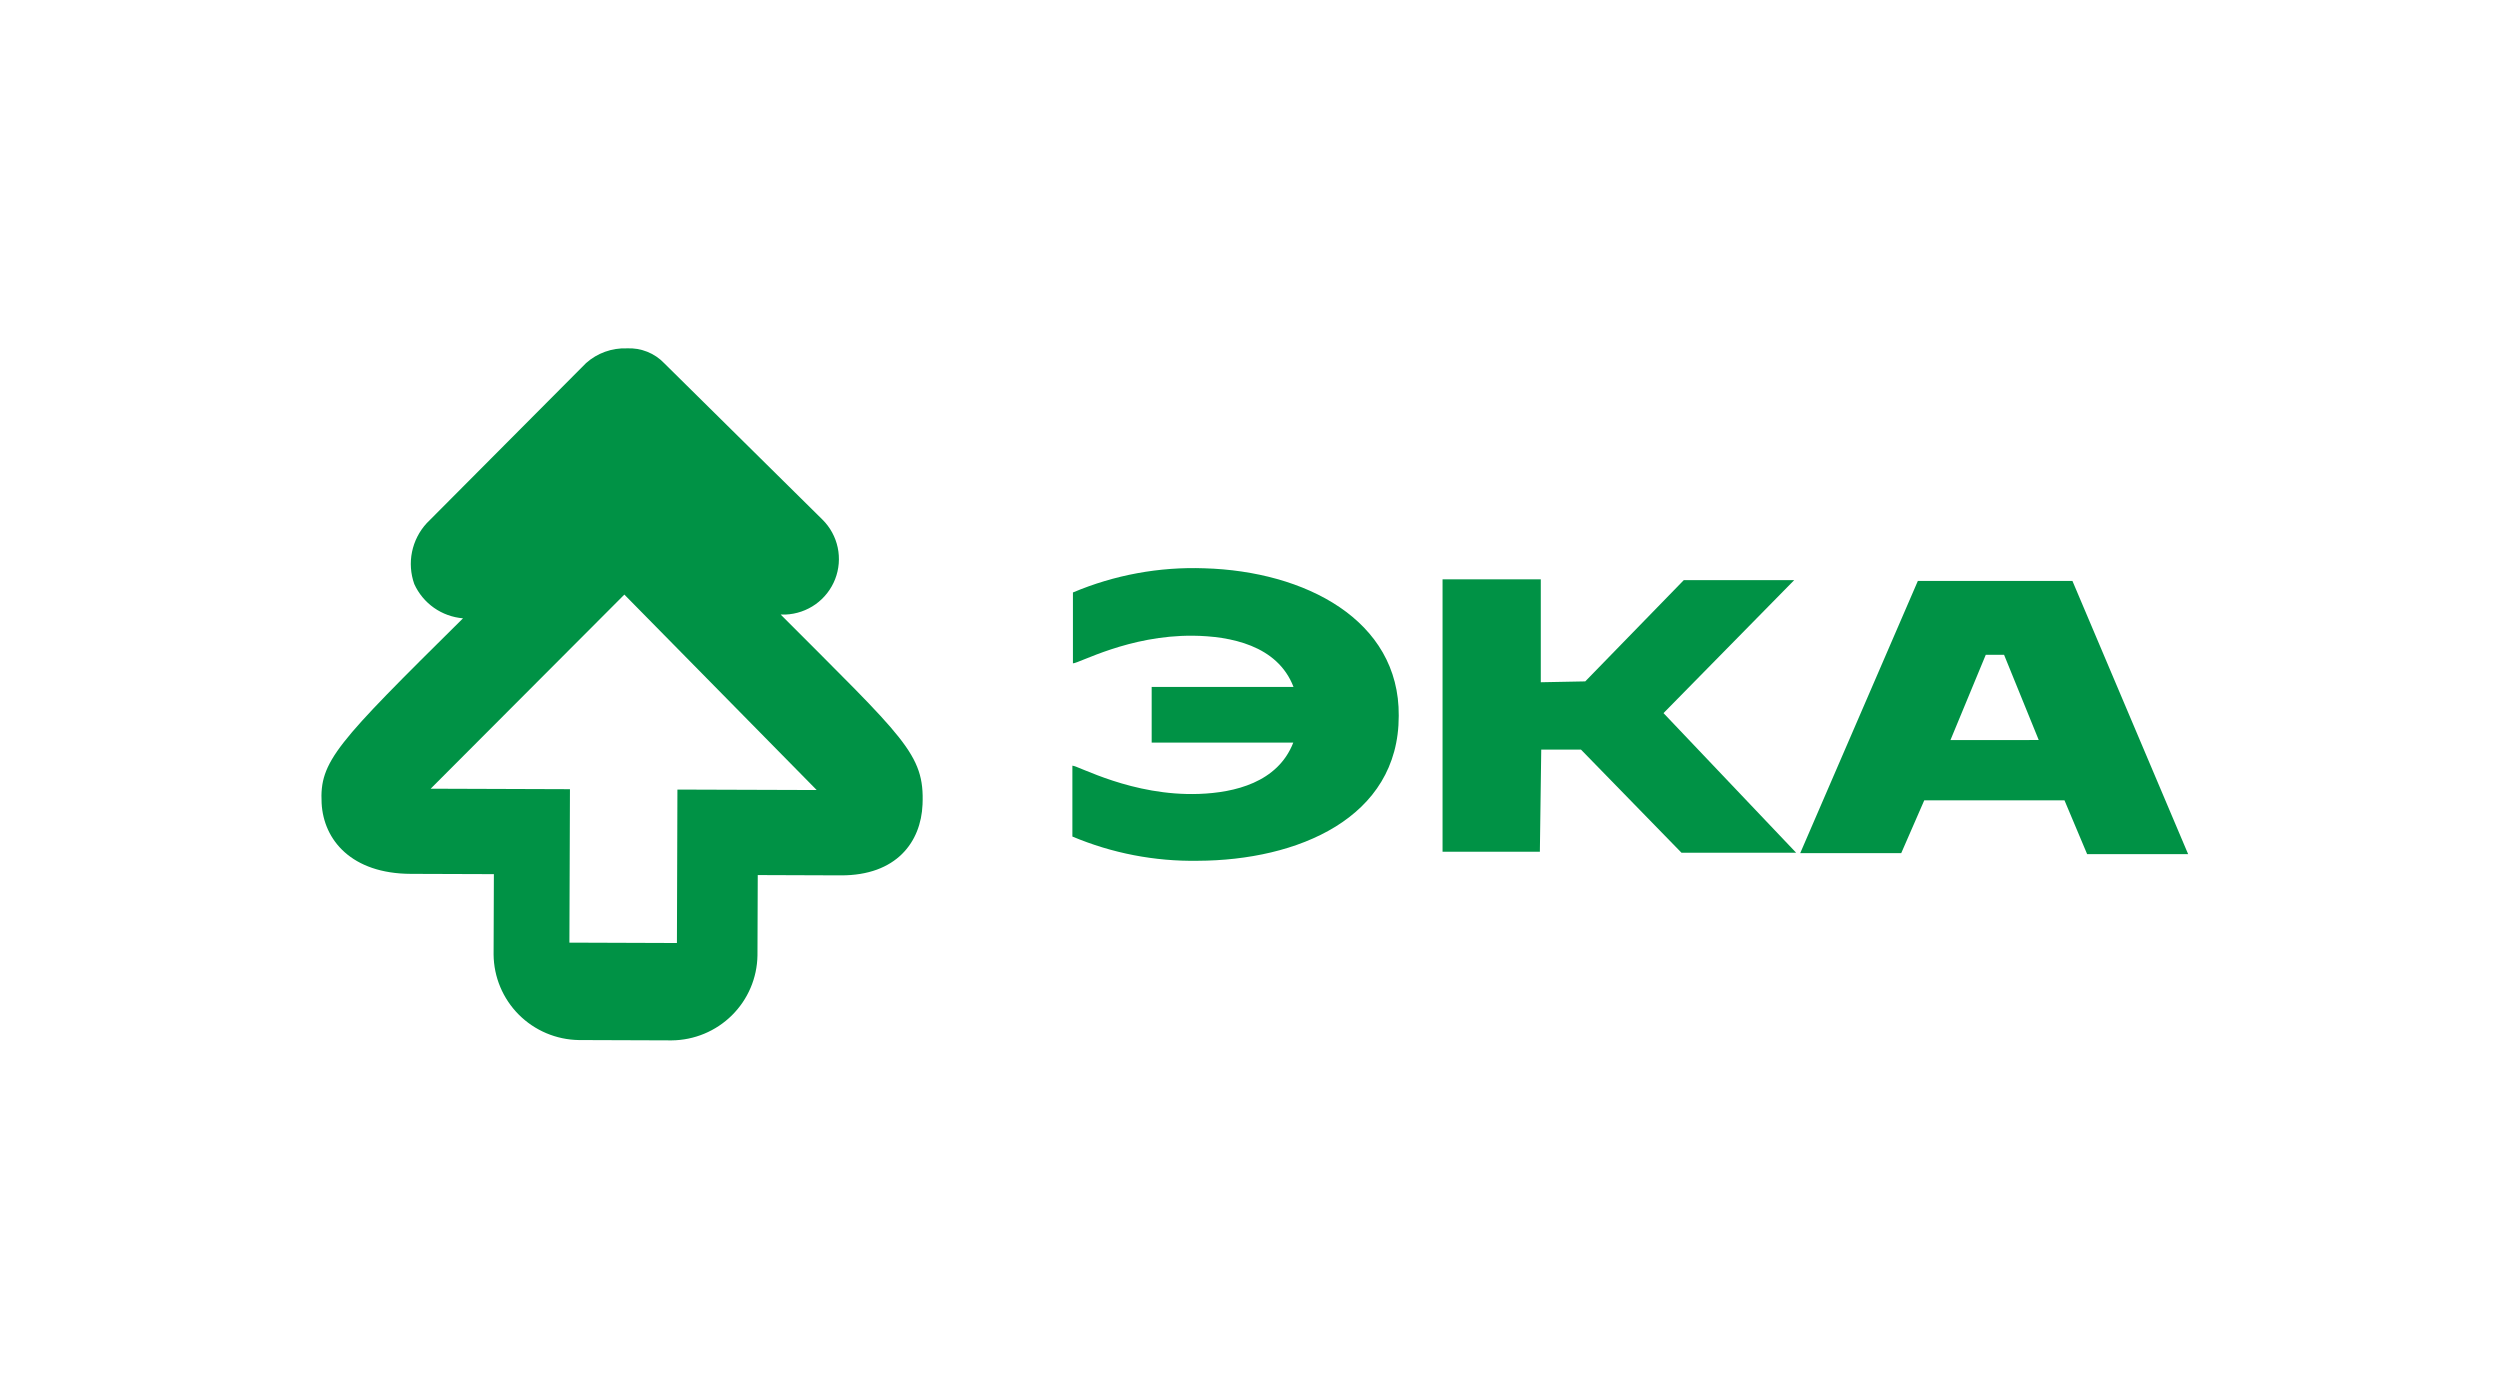 <svg width="151" height="83" viewBox="0 0 151 83" fill="none" xmlns="http://www.w3.org/2000/svg">
<rect width="151" height="83" fill="white"/>
<g clip-path="url(#clip0_62_1700)">
<path d="M47.153 37.119H47.447C48.101 37.091 48.732 36.874 49.264 36.495C49.796 36.115 50.205 35.589 50.442 34.981C50.679 34.374 50.733 33.71 50.598 33.072C50.463 32.435 50.145 31.85 49.681 31.389L40.122 21.942C39.833 21.638 39.481 21.4 39.091 21.245C38.701 21.09 38.281 21.02 37.862 21.041C36.958 21.009 36.077 21.326 35.402 21.926L25.773 31.601C25.325 32.088 25.019 32.688 24.886 33.335C24.754 33.982 24.801 34.653 25.022 35.276C25.283 35.851 25.694 36.347 26.211 36.711C26.729 37.075 27.335 37.294 27.966 37.346V37.346C20.299 44.935 19.294 45.976 19.426 48.513C19.542 50.741 21.236 52.769 24.813 52.781L29.83 52.798L29.813 57.653C29.825 59.013 30.37 60.315 31.332 61.281C32.293 62.246 33.596 62.798 34.96 62.819L40.568 62.839C41.933 62.827 43.239 62.284 44.207 61.326C45.176 60.367 45.73 59.069 45.751 57.709L45.768 52.854L50.786 52.872C54.154 52.884 55.626 50.848 55.721 48.597C55.852 45.534 54.62 44.617 47.153 37.119ZM40.916 47.69L40.886 56.958L34.392 56.935L34.425 47.667L26.012 47.638L37.711 35.913L49.329 47.718L40.916 47.69Z" fill="#009245"/>
<path d="M84.484 43.235C84.49 49.43 78.346 51.97 72.347 51.991C69.747 52.034 67.167 51.536 64.772 50.527V46.246C65.136 46.252 68.39 48.1 72.433 47.952C74.549 47.875 77.175 47.271 78.114 44.854H69.561V41.49H78.128C77.157 38.965 74.295 38.422 72.061 38.397C68.178 38.361 65.178 40.066 64.805 40.066V35.785C67.314 34.725 70.025 34.227 72.748 34.325C78.799 34.499 84.533 37.427 84.484 43.235Z" fill="#009245"/>
<path d="M125.175 35.089H115.838L108.733 51.53H114.834L116.225 48.34H124.695L126.063 51.59H132.164L125.175 35.089ZM117.808 44.699L119.941 39.548H121.045L123.14 44.698L117.808 44.699Z" fill="#009245"/>
<path d="M101.7 35.041L95.749 41.156L93.064 41.208V34.992H87.13V51.444H93.008L93.091 45.276H95.491L101.564 51.507H108.489L100.476 43.072L108.369 35.041H101.7Z" fill="#009245"/>
</g>
<defs>
<clipPath id="clip0_62_1700">
<rect width="148" height="60" fill="white" transform="translate(2 12)"/>
</clipPath>
</defs>
</svg>

